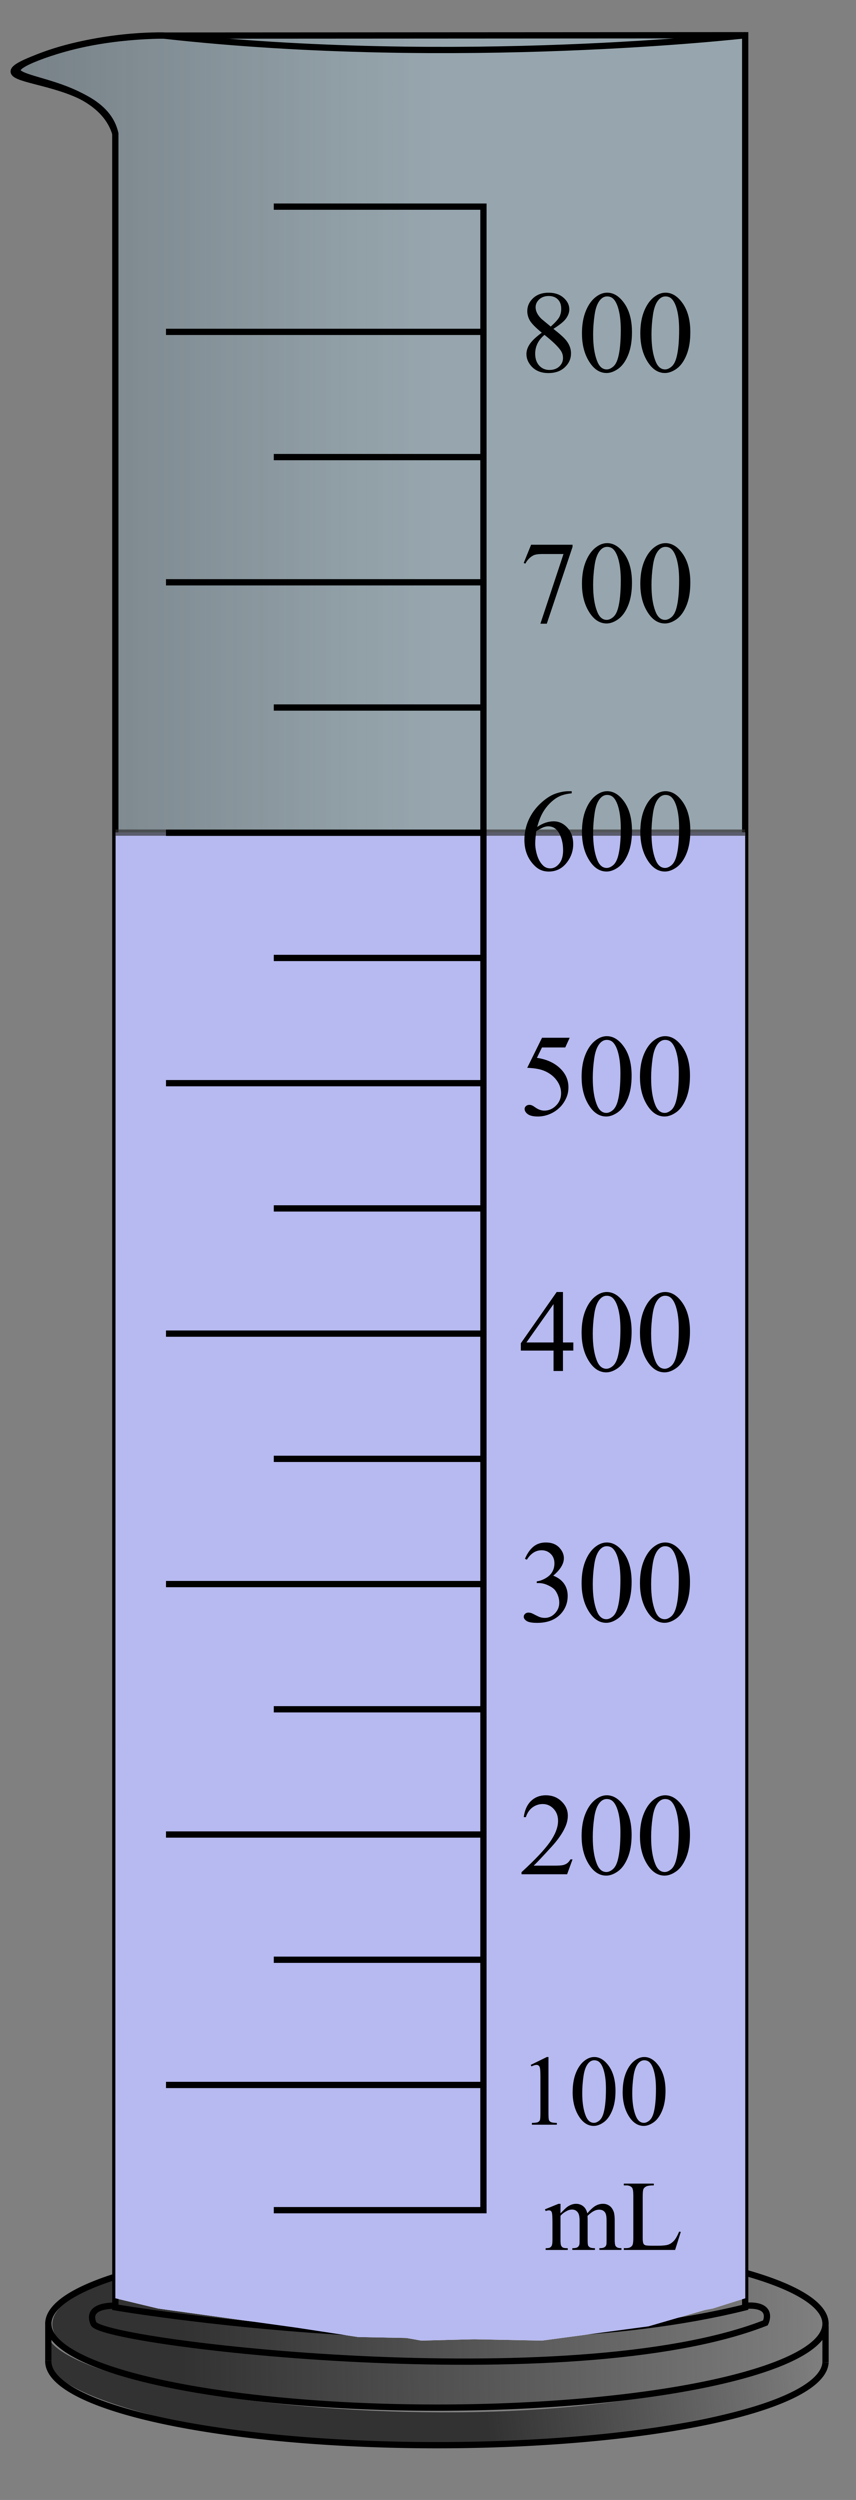 <?xml version="1.0" encoding="UTF-8" standalone="no"?>
<svg
   xmlns:dc="http://purl.org/dc/elements/1.1/"
   xmlns:cc="http://creativecommons.org/ns#"
   xmlns:rdf="http://www.w3.org/1999/02/22-rdf-syntax-ns#"
   xmlns:svg="http://www.w3.org/2000/svg"
   xmlns="http://www.w3.org/2000/svg"
   xmlns:xlink="http://www.w3.org/1999/xlink"
   xmlns:sodipodi="http://sodipodi.sourceforge.net/DTD/sodipodi-0.dtd"
   xmlns:inkscape="http://www.inkscape.org/namespaces/inkscape"
   inkscape:version="1.0 (4035a4fb49, 2020-05-01)"
   sodipodi:docname="NAPX-I2-15v2.svg"
   id="svg8"
   version="1.1"
   viewBox="0 0 36.215 105.644"
   height="105.644mm"
   width="36.215mm">
  <rect x="0" y="0" width="36.215" height="105.644" fill="#808080" stroke="none"/>
  <defs
     id="defs2">
    <linearGradient
       id="linearGradient2371"
       inkscape:collect="always">
      <stop
         id="stop2367"
         offset="0"
         style="stop-color:#323232;stop-opacity:1;" />
      <stop
         id="stop2369"
         offset="1"
         style="stop-color:#323232;stop-opacity:0;" />
    </linearGradient>
    <linearGradient
       id="linearGradient1081"
       inkscape:collect="always">
      <stop
         id="stop1077"
         offset="0"
         style="stop-color:#969696;stop-opacity:1;" />
      <stop
         id="stop1079"
         offset="1"
         style="stop-color:#969696;stop-opacity:0;" />
    </linearGradient>
    <linearGradient
       id="linearGradient1043"
       inkscape:collect="always">
      <stop
         id="stop1039"
         offset="0"
         style="stop-color:#323232;stop-opacity:1;" />
      <stop
         id="stop1041"
         offset="1"
         style="stop-color:#323232;stop-opacity:0;" />
    </linearGradient>
    <linearGradient
       id="linearGradient1033"
       inkscape:collect="always">
      <stop
         id="stop1029"
         offset="0"
         style="stop-color:#323232;stop-opacity:1;" />
      <stop
         id="stop1031"
         offset="1"
         style="stop-color:#323232;stop-opacity:0;" />
    </linearGradient>
    <linearGradient
       gradientTransform="translate(-8.089,-29.92)"
       gradientUnits="userSpaceOnUse"
       y2="62.152"
       x2="45.922"
       y1="62.152"
       x1="22.905"
       id="linearGradient2373"
       xlink:href="#linearGradient2371"
       inkscape:collect="always" />
    <linearGradient
       y2="87.761"
       x2="119.002"
       y1="88.296"
       x1="91.673"
       gradientTransform="matrix(1,0,0,1.156,-64.376,9.728)"
       gradientUnits="userSpaceOnUse"
       id="linearGradient2904"
       xlink:href="#linearGradient1033"
       inkscape:collect="always" />
    <linearGradient
       y2="90.003"
       x2="119.02"
       y1="91.704"
       x1="104.609"
       gradientTransform="translate(-64.409,23.786)"
       gradientUnits="userSpaceOnUse"
       id="linearGradient2906"
       xlink:href="#linearGradient1043"
       inkscape:collect="always" />
    <linearGradient
       y2="66.664"
       x2="108.924"
       y1="66.664"
       x1="99.658"
       gradientUnits="userSpaceOnUse"
       id="linearGradient2908"
       xlink:href="#linearGradient1081"
       inkscape:collect="always" />
    <linearGradient
       y2="67.231"
       x2="98.434"
       y1="67.231"
       x1="90.903"
       gradientTransform="matrix(-0.759,0,0,1,182.915,0)"
       gradientUnits="userSpaceOnUse"
       id="linearGradient2910"
       xlink:href="#linearGradient1081"
       inkscape:collect="always" />
  </defs>
  <sodipodi:namedview
     inkscape:document-rotation="0"
     inkscape:window-maximized="1"
     inkscape:window-y="29"
     inkscape:window-x="-9"
     inkscape:window-height="1013"
     inkscape:window-width="1920"
     inkscape:guide-bbox="true"
     showguides="true"
     showgrid="false"
     inkscape:current-layer="layer1"
     inkscape:document-units="mm"
     inkscape:cy="169.14282"
     inkscape:cx="20.589904"
     inkscape:zoom="2.8"
     inkscape:pageshadow="2"
     inkscape:pageopacity="0.0"
     borderopacity="1.0"
     bordercolor="#666666"
     pagecolor="#ffffff"
     id="base" />
  <g
     transform="translate(-19.537,-12.951)"
     id="layer1"
     inkscape:groupmode="layer"
     inkscape:label="Layer 1">
    <path
       style="opacity:0.409;mix-blend-mode:multiply;fill:#b7ddf0;fill-opacity:1;stroke:none;stroke-width:0.265px;stroke-linecap:butt;stroke-linejoin:miter;stroke-opacity:1"
       d="m 51.064,14.44 -24.6,0.015 c 0,0 -2.992,-0.147 -5.544,1.034 -2.551,1.181 3.496,0.749 3.496,3.109 0,2.36 0,31.425 0,31.425 h 26.594 l 0.053,-35.583"
       id="path1269"
       inkscape:connector-curvature="0" />
    <path
       inkscape:connector-curvature="0"
       id="path2357"
       d="m 51.064,14.44 -24.6,0.015 c 0,0 -2.992,-0.147 -5.544,1.034 -2.551,1.181 3.496,0.749 3.496,3.109 0,2.36 0,31.425 0,31.425 h 26.594 l 0.053,-35.583"
       style="opacity:0.409;fill:url(#linearGradient2373);fill-opacity:1;stroke:none;stroke-width:0.265px;stroke-linecap:butt;stroke-linejoin:miter;stroke-opacity:1" />
    <path
       style="fill:url(#linearGradient2904);fill-opacity:1;fill-rule:nonzero;stroke:none;stroke-width:0.284;stroke-miterlimit:4;stroke-dasharray:none;stroke-dashoffset:0;stroke-opacity:1"
       d="m 54.626,111.173 a 16.437,3.591 0 0 1 -16.437,3.591 16.437,3.591 0 0 1 -16.437,-3.591 16.437,3.591 0 0 1 16.437,-3.591 16.437,3.591 0 0 1 16.437,3.591 z"
       id="path2760"
       inkscape:connector-curvature="0" />
    <path
       style="fill:url(#linearGradient2906);fill-opacity:1;stroke:none;stroke-width:0.265px;stroke-linecap:butt;stroke-linejoin:miter;stroke-opacity:1"
       d="m 21.581,111.694 5.29e-4,1.015 c 0,0 -0.473,1.418 6.945,2.883 7.418,1.465 18.426,0.047 18.426,0.047 l 4.252,-0.85 c 0,0 3.259,-0.472 3.259,-2.008 0,-1.536 0,-1.536 0,-1.536 0,0 0.663,1.37 -6.708,2.834 -7.371,1.465 -16.82,0.709 -21.497,-0.331 -4.677,-1.04 -4.677,-2.055 -4.677,-2.055 z"
       id="path2762"
       inkscape:connector-curvature="0" />
    <g
       transform="matrix(1,0,0,1.501,-64.407,-20.068)"
       id="g2768"
       style="fill:#ffffff;fill-opacity:1">
      <path
         style="fill:#ffffff;fill-opacity:1;stroke:none;stroke-width:0.265px;stroke-linecap:butt;stroke-linejoin:miter;stroke-opacity:1"
         d="m 88.824,86.703 1.813,0.289 5.813,0.535 2.639,0.267 7.784,0.1 4.51,-0.401 4.087,-0.791 V 45.433 H 88.834 Z"
         id="path2764"
         inkscape:connector-curvature="0" />
      <path
         inkscape:connector-curvature="0"
         id="path2766"
         d="m 115.472,86.703 -1.377,0.289 -4.414,0.535 -2.004,0.267 -5.91,0.1 -3.425,-0.401 -3.103,-0.791 V 45.433 h 20.226 z"
         style="fill:#ffffff;fill-opacity:1;stroke:none;stroke-width:0.231px;stroke-linecap:butt;stroke-linejoin:miter;stroke-opacity:1" />
    </g>
    <g
       transform="matrix(1,0,0,1.501,-64.407,-20.068)"
       id="g2774">
      <path
         style="fill:url(#linearGradient2908);fill-opacity:1;stroke:none;stroke-width:0.265px;stroke-linecap:butt;stroke-linejoin:miter;stroke-opacity:1"
         d="m 88.824,86.703 1.813,0.289 5.813,0.535 2.639,0.267 7.784,0.1 4.51,-0.401 4.087,-0.791 V 45.433 H 88.834 Z"
         id="path2770"
         inkscape:connector-curvature="0" />
      <path
         inkscape:connector-curvature="0"
         id="path2772"
         d="m 115.472,86.703 -1.377,0.289 -4.414,0.535 -2.004,0.267 -5.91,0.1 -3.425,-0.401 -3.103,-0.791 V 45.433 h 20.226 z"
         style="fill:url(#linearGradient2910);fill-opacity:1;stroke:none;stroke-width:0.231px;stroke-linecap:butt;stroke-linejoin:miter;stroke-opacity:1" />
    </g>
    <path
       sodipodi:nodetypes="cc"
       inkscape:connector-curvature="0"
       id="path2778"
       d="m 51.064,14.44 c 0,0 -12.208,1.394 -24.6,0.015 0,0 -2.803,-0.109 -5.591,1.025 -2.788,1.134 2.976,0.472 3.543,3.118"
       style="fill:none;stroke:#000000;stroke-width:0.265px;stroke-linecap:butt;stroke-linejoin:miter;stroke-opacity:1" />
    <path
       inkscape:connector-curvature="0"
       id="path2780"
       d="m 24.415,110.389 c 0,0 -1.276,-0.071 -0.921,0.756 0.354,0.827 20.241,3.175 28.426,-0.032 0,0 0.418,-0.818 -0.857,-0.724"
       style="fill:none;stroke:#000000;stroke-width:0.265px;stroke-linecap:butt;stroke-linejoin:miter;stroke-opacity:1" />
    <path
       inkscape:connector-curvature="0"
       id="path2782"
       d="m 51.076,108.996 a 16.442,3.544 0 0 1 -1.689,4.715 16.442,3.544 0 0 1 -21.932,0.154 16.442,3.544 0 0 1 -3.11,-4.682"
       style="fill:none;fill-opacity:1;fill-rule:nonzero;stroke:#000000;stroke-width:0.265;stroke-miterlimit:4;stroke-dasharray:none;stroke-dashoffset:0;stroke-opacity:1" />
    <path
       inkscape:connector-curvature="0"
       id="path2784"
       d="m 54.463,112.781 a 16.442,3.544 0 0 1 -16.607,3.5 16.442,3.544 0 0 1 -16.275,-3.572"
       style="fill:none;fill-opacity:1;fill-rule:nonzero;stroke:#000000;stroke-width:0.265;stroke-miterlimit:4;stroke-dasharray:none;stroke-dashoffset:0;stroke-opacity:1" />
    <path
       inkscape:connector-curvature="0"
       id="path2786"
       d="m 21.581,112.709 v -1.535"
       style="fill:none;stroke:#000000;stroke-width:0.265px;stroke-linecap:butt;stroke-linejoin:miter;stroke-opacity:1" />
    <path
       inkscape:connector-curvature="0"
       id="path2788"
       d="m 54.463,111.246 v 1.536"
       style="fill:none;stroke:#000000;stroke-width:0.265px;stroke-linecap:butt;stroke-linejoin:miter;stroke-opacity:1" />
    <path
       style="fill:none;stroke:#000000;stroke-width:0.265px;stroke-linecap:butt;stroke-linejoin:miter;stroke-opacity:1"
       d="m 24.417,110.456 c 0,0 15.781,2.693 26.647,-3e-5 V 14.44 l -24.6,0.015 c 0,0 -3.099,-0.045 -5.538,1.007 -2.439,1.052 2.688,0.492 3.49,3.136 z"
       id="path2896"
       inkscape:connector-curvature="0" />
    <g
       style="mix-blend-mode:overlay;fill:#b7baf0;fill-opacity:1"
       id="g1275"
       transform="matrix(1,0,0,1.501,-64.407,-20.068)">
      <path
         inkscape:connector-curvature="0"
         id="path1271"
         d="m 88.824,86.703 1.813,0.289 5.813,0.535 2.639,0.267 7.784,0.1 4.51,-0.401 4.087,-0.791 V 45.433 H 88.834 Z"
         style="fill:#b7baf0;fill-opacity:1;stroke:none;stroke-width:0.265px;stroke-linecap:butt;stroke-linejoin:miter;stroke-opacity:1" />
      <path
         style="fill:#b7baf0;fill-opacity:1;stroke:none;stroke-width:0.231px;stroke-linecap:butt;stroke-linejoin:miter;stroke-opacity:1"
         d="m 115.472,86.703 -1.377,0.289 -4.414,0.535 -2.004,0.267 -5.91,0.1 -3.425,-0.401 -3.103,-0.791 V 45.433 h 20.226 z"
         id="path1273"
         inkscape:connector-curvature="0" />
    </g>
    <path
       inkscape:connector-curvature="0"
       id="path3127"
       d="M 24.426,48.137 H 51.057"
       style="opacity:0.689;fill:none;stroke:#323232;stroke-width:0.265px;stroke-linecap:butt;stroke-linejoin:miter;stroke-opacity:1" />
    <g
       transform="translate(-64.936,23.852)"
       aria-label="500"
       style="font-style:normal;font-variant:normal;font-weight:normal;font-stretch:normal;font-size:4.939px;line-height:1.25;font-family:'Times New Roman';-inkscape-font-specification:'Times New Roman, ';letter-spacing:0px;word-spacing:0px;fill:#000000;fill-opacity:1;stroke:none;stroke-width:0.265"
       id="g3135">
      <path
         d="m 108.575,32.953 -0.188,0.41 h -0.984 l -0.215,0.439 q 0.639,0.094 1.013,0.475 0.321,0.328 0.321,0.772 0,0.258 -0.106,0.477 -0.104,0.219 -0.263,0.374 -0.159,0.154 -0.354,0.248 -0.277,0.133 -0.569,0.133 -0.294,0 -0.429,-0.099 -0.133,-0.101 -0.133,-0.222 0,-0.068 0.056,-0.118 0.056,-0.053 0.14,-0.053 0.063,0 0.109,0.019 0.048,0.019 0.162,0.099 0.181,0.125 0.367,0.125 0.282,0 0.494,-0.212 0.215,-0.215 0.215,-0.521 0,-0.297 -0.191,-0.552 -0.191,-0.258 -0.526,-0.398 -0.263,-0.109 -0.716,-0.125 l 0.627,-1.271 z"
         style="stroke-width:0.265"
         id="path3129"
         inkscape:connector-curvature="0" />
      <path
         d="m 109.079,34.608 q 0,-0.559 0.169,-0.962 0.169,-0.405 0.449,-0.603 0.217,-0.157 0.449,-0.157 0.376,0 0.675,0.383 0.374,0.475 0.374,1.288 0,0.569 -0.164,0.967 -0.164,0.398 -0.42,0.579 -0.253,0.178 -0.49,0.178 -0.468,0 -0.779,-0.552 -0.263,-0.465 -0.263,-1.121 z m 0.473,0.06 q 0,0.675 0.166,1.102 0.137,0.359 0.41,0.359 0.13,0 0.27,-0.116 0.14,-0.118 0.212,-0.393 0.111,-0.415 0.111,-1.17 0,-0.559 -0.116,-0.933 -0.087,-0.277 -0.224,-0.393 -0.099,-0.08 -0.239,-0.08 -0.164,0 -0.292,0.147 -0.174,0.2 -0.236,0.629 -0.063,0.429 -0.063,0.846 z"
         style="stroke-width:0.265"
         id="path3131"
         inkscape:connector-curvature="0" />
      <path
         d="m 111.548,34.608 q 0,-0.559 0.169,-0.962 0.169,-0.405 0.449,-0.603 0.217,-0.157 0.449,-0.157 0.376,0 0.675,0.383 0.374,0.475 0.374,1.288 0,0.569 -0.164,0.967 -0.164,0.398 -0.42,0.579 -0.253,0.178 -0.49,0.178 -0.468,0 -0.779,-0.552 -0.263,-0.465 -0.263,-1.121 z m 0.473,0.06 q 0,0.675 0.166,1.102 0.137,0.359 0.41,0.359 0.13,0 0.27,-0.116 0.14,-0.118 0.212,-0.393 0.111,-0.415 0.111,-1.17 0,-0.559 -0.116,-0.933 -0.087,-0.277 -0.224,-0.393 -0.099,-0.08 -0.239,-0.08 -0.164,0 -0.292,0.147 -0.174,0.2 -0.236,0.629 -0.063,0.429 -0.063,0.846 z"
         style="stroke-width:0.265"
         id="path3133"
         inkscape:connector-curvature="0" />
    </g>
    <g
       transform="translate(-64.936,23.852)"
       aria-label="400"
       style="font-style:normal;font-variant:normal;font-weight:normal;font-stretch:normal;font-size:4.939px;line-height:1.25;font-family:'Times New Roman';-inkscape-font-specification:'Times New Roman, ';letter-spacing:0px;word-spacing:0px;fill:#000000;fill-opacity:1;stroke:none;stroke-width:0.265"
       id="g3143">
      <path
         d="m 108.729,45.83 v 0.342 h -0.439 v 0.863 h -0.398 V 46.173 h -1.384 V 45.864 l 1.517,-2.166 h 0.265 v 2.132 z m -0.837,0 v -1.623 l -1.148,1.623 z"
         style="stroke-width:0.265"
         id="path3137"
         inkscape:connector-curvature="0" />
      <path
         d="m 109.079,45.42 q 0,-0.559 0.169,-0.962 0.169,-0.405 0.449,-0.603 0.217,-0.157 0.449,-0.157 0.376,0 0.675,0.383 0.374,0.475 0.374,1.288 0,0.569 -0.164,0.967 -0.164,0.398 -0.42,0.579 -0.253,0.178 -0.49,0.178 -0.468,0 -0.779,-0.552 -0.263,-0.465 -0.263,-1.121 z m 0.473,0.06 q 0,0.675 0.166,1.102 0.137,0.359 0.41,0.359 0.13,0 0.27,-0.116 0.14,-0.118 0.212,-0.393 0.111,-0.415 0.111,-1.17 0,-0.559 -0.116,-0.933 -0.087,-0.277 -0.224,-0.393 -0.099,-0.08 -0.239,-0.08 -0.164,0 -0.292,0.147 -0.174,0.2 -0.236,0.629 -0.063,0.429 -0.063,0.846 z"
         style="stroke-width:0.265"
         id="path3139"
         inkscape:connector-curvature="0" />
      <path
         d="m 111.548,45.42 q 0,-0.559 0.169,-0.962 0.169,-0.405 0.449,-0.603 0.217,-0.157 0.449,-0.157 0.376,0 0.675,0.383 0.374,0.475 0.374,1.288 0,0.569 -0.164,0.967 -0.164,0.398 -0.42,0.579 -0.253,0.178 -0.49,0.178 -0.468,0 -0.779,-0.552 -0.263,-0.465 -0.263,-1.121 z m 0.473,0.06 q 0,0.675 0.166,1.102 0.137,0.359 0.41,0.359 0.13,0 0.27,-0.116 0.14,-0.118 0.212,-0.393 0.111,-0.415 0.111,-1.17 0,-0.559 -0.116,-0.933 -0.087,-0.277 -0.224,-0.393 -0.099,-0.08 -0.239,-0.08 -0.164,0 -0.292,0.147 -0.174,0.2 -0.236,0.629 -0.063,0.429 -0.063,0.846 z"
         style="stroke-width:0.265"
         id="path3141"
         inkscape:connector-curvature="0" />
    </g>
    <g
       transform="translate(-64.936,23.852)"
       aria-label="300"
       style="font-style:normal;font-variant:normal;font-weight:normal;font-stretch:normal;font-size:4.939px;line-height:1.25;font-family:'Times New Roman';-inkscape-font-specification:'Times New Roman, ';letter-spacing:0px;word-spacing:0px;fill:#000000;fill-opacity:1;stroke:none;stroke-width:0.265"
       id="g3151">
      <path
         d="m 106.682,54.972 q 0.14,-0.33 0.352,-0.509 0.215,-0.181 0.533,-0.181 0.393,0 0.603,0.256 0.159,0.191 0.159,0.408 0,0.357 -0.449,0.738 0.301,0.118 0.456,0.338 0.154,0.219 0.154,0.516 0,0.424 -0.27,0.736 -0.352,0.405 -1.02,0.405 -0.33,0 -0.451,-0.082 -0.118,-0.082 -0.118,-0.176 0,-0.07 0.056,-0.123 0.058,-0.053 0.137,-0.053 0.06,0 0.123,0.019 0.041,0.012 0.186,0.089 0.145,0.075 0.2,0.089 0.089,0.027 0.191,0.027 0.246,0 0.427,-0.191 0.183,-0.191 0.183,-0.451 0,-0.191 -0.084,-0.371 -0.063,-0.135 -0.137,-0.205 -0.104,-0.096 -0.285,-0.174 -0.181,-0.08 -0.369,-0.08 h -0.077 v -0.072 q 0.191,-0.024 0.381,-0.137 0.193,-0.113 0.28,-0.273 0.087,-0.159 0.087,-0.35 0,-0.248 -0.157,-0.4 -0.154,-0.154 -0.386,-0.154 -0.374,0 -0.625,0.4 z"
         style="stroke-width:0.265"
         id="path3145"
         inkscape:connector-curvature="0" />
      <path
         d="m 109.079,56.004 q 0,-0.559 0.169,-0.962 0.169,-0.405 0.449,-0.603 0.217,-0.157 0.449,-0.157 0.376,0 0.675,0.383 0.374,0.475 0.374,1.288 0,0.569 -0.164,0.967 -0.164,0.398 -0.42,0.579 -0.253,0.178 -0.49,0.178 -0.468,0 -0.779,-0.552 -0.263,-0.465 -0.263,-1.121 z m 0.473,0.06 q 0,0.675 0.166,1.102 0.137,0.359 0.41,0.359 0.13,0 0.27,-0.116 0.14,-0.118 0.212,-0.393 0.111,-0.415 0.111,-1.17 0,-0.559 -0.116,-0.933 -0.087,-0.277 -0.224,-0.393 -0.099,-0.08 -0.239,-0.08 -0.164,0 -0.292,0.147 -0.174,0.2 -0.236,0.629 -0.063,0.429 -0.063,0.846 z"
         style="stroke-width:0.265"
         id="path3147"
         inkscape:connector-curvature="0" />
      <path
         d="m 111.548,56.004 q 0,-0.559 0.169,-0.962 0.169,-0.405 0.449,-0.603 0.217,-0.157 0.449,-0.157 0.376,0 0.675,0.383 0.374,0.475 0.374,1.288 0,0.569 -0.164,0.967 -0.164,0.398 -0.42,0.579 -0.253,0.178 -0.49,0.178 -0.468,0 -0.779,-0.552 -0.263,-0.465 -0.263,-1.121 z m 0.473,0.06 q 0,0.675 0.166,1.102 0.137,0.359 0.41,0.359 0.13,0 0.27,-0.116 0.14,-0.118 0.212,-0.393 0.111,-0.415 0.111,-1.17 0,-0.559 -0.116,-0.933 -0.087,-0.277 -0.224,-0.393 -0.099,-0.08 -0.239,-0.08 -0.164,0 -0.292,0.147 -0.174,0.2 -0.236,0.629 -0.063,0.429 -0.063,0.846 z"
         style="stroke-width:0.265"
         id="path3149"
         inkscape:connector-curvature="0" />
    </g>
    <g
       transform="translate(-64.936,23.852)"
       aria-label="200"
       style="font-style:normal;font-variant:normal;font-weight:normal;font-stretch:normal;font-size:4.939px;line-height:1.25;font-family:'Times New Roman';-inkscape-font-specification:'Times New Roman, ';letter-spacing:0px;word-spacing:0px;fill:#000000;fill-opacity:1;stroke:none;stroke-width:0.265"
       id="g3159">
      <path
         d="m 108.695,67.674 -0.229,0.629 h -1.929 v -0.089 q 0.851,-0.777 1.199,-1.268 0.347,-0.492 0.347,-0.9 0,-0.311 -0.191,-0.511 -0.191,-0.2 -0.456,-0.2 -0.241,0 -0.434,0.142 -0.191,0.14 -0.282,0.412 h -0.089 q 0.06,-0.446 0.309,-0.685 0.251,-0.239 0.625,-0.239 0.398,0 0.663,0.256 0.268,0.256 0.268,0.603 0,0.248 -0.116,0.497 -0.178,0.391 -0.579,0.827 -0.6,0.656 -0.75,0.791 h 0.854 q 0.26,0 0.364,-0.019 0.106,-0.019 0.191,-0.077 0.084,-0.06 0.147,-0.169 z"
         style="stroke-width:0.265"
         id="path3153"
         inkscape:connector-curvature="0" />
      <path
         d="m 109.079,66.687 q 0,-0.559 0.169,-0.962 0.169,-0.405 0.449,-0.603 0.217,-0.157 0.449,-0.157 0.376,0 0.675,0.383 0.374,0.475 0.374,1.288 0,0.569 -0.164,0.967 -0.164,0.398 -0.42,0.579 -0.253,0.178 -0.49,0.178 -0.468,0 -0.779,-0.552 -0.263,-0.465 -0.263,-1.121 z m 0.473,0.06 q 0,0.675 0.166,1.102 0.137,0.359 0.41,0.359 0.13,0 0.27,-0.116 0.14,-0.118 0.212,-0.393 0.111,-0.415 0.111,-1.17 0,-0.559 -0.116,-0.933 -0.087,-0.277 -0.224,-0.393 -0.099,-0.08 -0.239,-0.08 -0.164,0 -0.292,0.147 -0.174,0.2 -0.236,0.629 -0.063,0.429 -0.063,0.846 z"
         style="stroke-width:0.265"
         id="path3155"
         inkscape:connector-curvature="0" />
      <path
         d="m 111.548,66.687 q 0,-0.559 0.169,-0.962 0.169,-0.405 0.449,-0.603 0.217,-0.157 0.449,-0.157 0.376,0 0.675,0.383 0.374,0.475 0.374,1.288 0,0.569 -0.164,0.967 -0.164,0.398 -0.42,0.579 -0.253,0.178 -0.49,0.178 -0.468,0 -0.779,-0.552 -0.263,-0.465 -0.263,-1.121 z m 0.473,0.06 q 0,0.675 0.166,1.102 0.137,0.359 0.41,0.359 0.13,0 0.27,-0.116 0.14,-0.118 0.212,-0.393 0.111,-0.415 0.111,-1.17 0,-0.559 -0.116,-0.933 -0.087,-0.277 -0.224,-0.393 -0.099,-0.08 -0.239,-0.08 -0.164,0 -0.292,0.147 -0.174,0.2 -0.236,0.629 -0.063,0.429 -0.063,0.846 z"
         style="stroke-width:0.265"
         id="path3157"
         inkscape:connector-curvature="0" />
    </g>
    <g
       transform="translate(-64.936,23.852)"
       aria-label="100  mL"
       style="font-style:normal;font-variant:normal;font-weight:normal;font-stretch:normal;font-size:4.233px;line-height:1.25;font-family:'Times New Roman';-inkscape-font-specification:'Times New Roman, ';letter-spacing:0px;word-spacing:0px;fill:#000000;fill-opacity:1;stroke:none;stroke-width:0.265"
       id="g3171">
      <path
         d="m 106.927,76.358 0.682,-0.333 h 0.068 v 2.367 q 0,0.236 0.019,0.294 0.021,0.058 0.083,0.089 0.062,0.031 0.252,0.035 v 0.076 h -1.054 v -0.076 q 0.198,-0.004 0.256,-0.033 0.058,-0.031 0.081,-0.081 0.023,-0.052 0.023,-0.304 v -1.513 q 0,-0.306 -0.021,-0.393 -0.015,-0.066 -0.054,-0.097 -0.037,-0.031 -0.091,-0.031 -0.076,0 -0.213,0.064 z"
         style="stroke-width:0.265"
         id="path3161"
         inkscape:connector-curvature="0" />
      <path
         d="m 108.701,77.502 q 0,-0.48 0.145,-0.825 0.145,-0.347 0.384,-0.517 0.186,-0.134 0.384,-0.134 0.322,0 0.579,0.329 0.32,0.407 0.32,1.104 0,0.488 -0.141,0.829 -0.141,0.341 -0.36,0.496 -0.217,0.153 -0.42,0.153 -0.401,0 -0.668,-0.473 -0.225,-0.399 -0.225,-0.961 z m 0.405,0.052 q 0,0.579 0.143,0.945 0.118,0.308 0.351,0.308 0.112,0 0.232,-0.099 0.12,-0.101 0.182,-0.337 0.095,-0.356 0.095,-1.003 0,-0.48 -0.099,-0.8 -0.074,-0.238 -0.192,-0.337 -0.085,-0.068 -0.205,-0.068 -0.141,0 -0.25,0.126 -0.149,0.172 -0.203,0.54 -0.054,0.368 -0.054,0.726 z"
         style="stroke-width:0.265"
         id="path3163"
         inkscape:connector-curvature="0" />
      <path
         d="m 110.817,77.502 q 0,-0.48 0.145,-0.825 0.145,-0.347 0.384,-0.517 0.186,-0.134 0.384,-0.134 0.322,0 0.579,0.329 0.32,0.407 0.32,1.104 0,0.488 -0.141,0.829 -0.141,0.341 -0.36,0.496 -0.217,0.153 -0.42,0.153 -0.401,0 -0.668,-0.473 -0.225,-0.399 -0.225,-0.961 z m 0.405,0.052 q 0,0.579 0.143,0.945 0.118,0.308 0.351,0.308 0.112,0 0.232,-0.099 0.12,-0.101 0.182,-0.337 0.095,-0.356 0.095,-1.003 0,-0.48 -0.099,-0.8 -0.074,-0.238 -0.192,-0.337 -0.085,-0.068 -0.205,-0.068 -0.141,0 -0.25,0.126 -0.149,0.172 -0.203,0.54 -0.054,0.368 -0.054,0.726 z"
         style="stroke-width:0.265"
         id="path3165"
         inkscape:connector-curvature="0" />
      <path
         d="m 108.184,82.632 q 0.207,-0.207 0.244,-0.238 0.093,-0.079 0.201,-0.122 0.107,-0.043 0.213,-0.043 0.178,0 0.306,0.103 0.128,0.103 0.172,0.3 0.213,-0.248 0.36,-0.325 0.147,-0.079 0.302,-0.079 0.151,0 0.267,0.079 0.118,0.076 0.186,0.252 0.045,0.12 0.045,0.376 v 0.814 q 0,0.178 0.027,0.244 0.021,0.045 0.076,0.079 0.056,0.031 0.182,0.031 v 0.074 h -0.934 v -0.074 h 0.039 q 0.122,0 0.19,-0.048 0.048,-0.033 0.068,-0.105 0.008,-0.035 0.008,-0.201 v -0.814 q 0,-0.232 -0.056,-0.327 -0.081,-0.132 -0.258,-0.132 -0.11,0 -0.221,0.056 -0.11,0.054 -0.267,0.203 l -0.004,0.023 0.004,0.089 v 0.903 q 0,0.194 0.021,0.242 0.023,0.048 0.083,0.081 0.06,0.031 0.205,0.031 v 0.074 h -0.957 v -0.074 q 0.157,0 0.215,-0.037 0.06,-0.037 0.083,-0.112 0.01,-0.035 0.01,-0.205 v -0.814 q 0,-0.232 -0.068,-0.333 -0.091,-0.132 -0.254,-0.132 -0.112,0 -0.221,0.06 -0.172,0.091 -0.265,0.205 v 1.015 q 0,0.186 0.025,0.242 0.027,0.056 0.076,0.085 0.052,0.027 0.207,0.027 v 0.074 h -0.936 v -0.074 q 0.13,0 0.182,-0.027 0.052,-0.029 0.079,-0.089 0.027,-0.062 0.027,-0.238 v -0.723 q 0,-0.312 -0.019,-0.403 -0.015,-0.068 -0.045,-0.093 -0.031,-0.027 -0.085,-0.027 -0.058,0 -0.138,0.031 l -0.031,-0.074 0.571,-0.232 h 0.089 z"
         style="stroke-width:0.265"
         id="path3167"
         inkscape:connector-curvature="0" />
      <path
         d="m 113.207,83.403 0.068,0.014 -0.24,0.761 h -2.17 v -0.076 h 0.105 q 0.178,0 0.254,-0.116 0.043,-0.066 0.043,-0.306 V 81.871 q 0,-0.263 -0.058,-0.329 -0.081,-0.091 -0.24,-0.091 h -0.105 v -0.076 h 1.269 v 0.076 q -0.223,-0.002 -0.314,0.041 -0.089,0.043 -0.122,0.11 -0.033,0.066 -0.033,0.316 v 1.761 q 0,0.172 0.033,0.236 0.025,0.043 0.076,0.064 0.052,0.021 0.322,0.021 h 0.205 q 0.322,0 0.453,-0.048 0.13,-0.048 0.238,-0.167 0.107,-0.122 0.215,-0.382 z"
         style="stroke-width:0.265"
         id="path3169"
         inkscape:connector-curvature="0" />
    </g>
    <g
       transform="translate(-43.014,-29.821)"
       id="g3205">
      <path
         style="fill:none;stroke:#000000;stroke-width:0.265;stroke-linecap:butt;stroke-linejoin:miter;stroke-miterlimit:4;stroke-dasharray:none;stroke-opacity:1"
         d="M 69.574,88.546 H 83.004"
         id="path3173"
         inkscape:connector-curvature="0" />
      <path
         inkscape:connector-curvature="0"
         id="path3175"
         d="m 74.134,93.838 h 8.87"
         style="fill:none;stroke:#000000;stroke-width:0.265;stroke-linecap:butt;stroke-linejoin:miter;stroke-miterlimit:4;stroke-dasharray:none;stroke-opacity:1" />
      <path
         style="fill:none;stroke:#000000;stroke-width:0.265;stroke-linecap:butt;stroke-linejoin:miter;stroke-miterlimit:4;stroke-dasharray:none;stroke-opacity:1"
         d="M 69.574,99.129 H 83.004"
         id="path3177"
         inkscape:connector-curvature="0" />
      <path
         inkscape:connector-curvature="0"
         id="path3179"
         d="m 74.134,104.421 h 8.87"
         style="fill:none;stroke:#000000;stroke-width:0.265;stroke-linecap:butt;stroke-linejoin:miter;stroke-miterlimit:4;stroke-dasharray:none;stroke-opacity:1" />
      <path
         style="fill:none;stroke:#000000;stroke-width:0.265;stroke-linecap:butt;stroke-linejoin:miter;stroke-miterlimit:4;stroke-dasharray:none;stroke-opacity:1"
         d="M 69.574,109.713 H 83.004"
         id="path3181"
         inkscape:connector-curvature="0" />
      <path
         inkscape:connector-curvature="0"
         id="path3183"
         d="m 74.134,115.004 h 8.87"
         style="fill:none;stroke:#000000;stroke-width:0.265;stroke-linecap:butt;stroke-linejoin:miter;stroke-miterlimit:4;stroke-dasharray:none;stroke-opacity:1" />
      <path
         style="fill:none;stroke:#000000;stroke-width:0.265;stroke-linecap:butt;stroke-linejoin:miter;stroke-miterlimit:4;stroke-dasharray:none;stroke-opacity:1"
         d="M 69.574,120.296 H 83.004"
         id="path3185"
         inkscape:connector-curvature="0" />
      <path
         inkscape:connector-curvature="0"
         id="path3187"
         d="m 74.134,125.588 h 8.87"
         style="fill:none;stroke:#000000;stroke-width:0.265;stroke-linecap:butt;stroke-linejoin:miter;stroke-miterlimit:4;stroke-dasharray:none;stroke-opacity:1" />
      <path
         style="fill:none;stroke:#000000;stroke-width:0.265;stroke-linecap:butt;stroke-linejoin:miter;stroke-miterlimit:4;stroke-dasharray:none;stroke-opacity:1"
         d="M 69.574,130.879 H 83.004"
         id="path3189"
         inkscape:connector-curvature="0" />
      <path
         style="fill:none;stroke:#000000;stroke-width:0.265px;stroke-linecap:butt;stroke-linejoin:miter;stroke-opacity:1"
         d="m 74.134,72.671 h 8.87"
         id="path3191"
         inkscape:connector-curvature="0" />
      <path
         style="fill:none;stroke:#000000;stroke-width:0.265px;stroke-linecap:butt;stroke-linejoin:miter;stroke-opacity:1"
         d="M 69.574,67.379 H 83.004"
         id="path3193"
         inkscape:connector-curvature="0" />
      <path
         inkscape:connector-curvature="0"
         id="path3195"
         d="m 74.134,62.088 h 8.87"
         style="fill:none;stroke:#000000;stroke-width:0.265px;stroke-linecap:butt;stroke-linejoin:miter;stroke-opacity:1" />
      <path
         inkscape:connector-curvature="0"
         id="path3197"
         d="M 69.574,56.796 H 83.004"
         style="fill:none;stroke:#000000;stroke-width:0.265px;stroke-linecap:butt;stroke-linejoin:miter;stroke-opacity:1" />
      <path
         style="fill:none;stroke:#000000;stroke-width:0.265px;stroke-linecap:butt;stroke-linejoin:miter;stroke-opacity:1"
         d="m 74.134,136.171 h 8.87 V 51.504 h -8.87"
         id="path3199"
         inkscape:connector-curvature="0" />
      <path
         style="fill:none;stroke:#000000;stroke-width:0.265px;stroke-linecap:butt;stroke-linejoin:miter;stroke-opacity:1"
         d="m 74.134,83.254 h 8.87"
         id="path3201"
         inkscape:connector-curvature="0" />
      <path
         style="fill:none;stroke:#000000;stroke-width:0.265px;stroke-linecap:butt;stroke-linejoin:miter;stroke-opacity:1"
         d="M 69.574,77.963 H 83.004"
         id="path3203"
         inkscape:connector-curvature="0" />
    </g>
    <g
       transform="translate(-43.014,-29.821)"
       id="g3213"
       style="font-style:normal;font-variant:normal;font-weight:normal;font-stretch:normal;font-size:4.939px;line-height:1.25;font-family:'Times New Roman';-inkscape-font-specification:'Times New Roman, ';letter-spacing:0px;word-spacing:0px;fill:#000000;fill-opacity:1;stroke:none;stroke-width:0.265"
       aria-label="600">
      <path
         id="path3207"
         style="stroke-width:0.265"
         d="m 86.738,76.208 v 0.089 q -0.318,0.031 -0.521,0.128 -0.2,0.094 -0.398,0.289 -0.195,0.195 -0.326,0.436 -0.128,0.239 -0.215,0.569 0.347,-0.239 0.697,-0.239 0.335,0 0.581,0.27 0.246,0.27 0.246,0.695 0,0.41 -0.248,0.748 Q 86.255,79.603 85.764,79.603 q -0.335,0 -0.569,-0.222 -0.458,-0.432 -0.458,-1.119 0,-0.439 0.176,-0.834 0.176,-0.395 0.502,-0.702 0.328,-0.306 0.627,-0.412 0.299,-0.106 0.557,-0.106 z m -1.5,1.688 q -0.043,0.326 -0.043,0.526 0,0.232 0.084,0.504 0.087,0.27 0.256,0.429 0.123,0.113 0.299,0.113 0.21,0 0.374,-0.198 0.166,-0.198 0.166,-0.564 0,-0.412 -0.164,-0.714 -0.164,-0.301 -0.465,-0.301 -0.092,0 -0.198,0.039 -0.104,0.039 -0.309,0.166 z"
         inkscape:connector-curvature="0" />
      <path
         id="path3209"
         style="stroke-width:0.265"
         d="m 87.172,77.929 q 0,-0.559 0.169,-0.962 0.169,-0.405 0.449,-0.603 0.217,-0.157 0.449,-0.157 0.376,0 0.675,0.383 0.374,0.475 0.374,1.288 0,0.569 -0.164,0.967 -0.164,0.398 -0.42,0.579 -0.253,0.178 -0.49,0.178 -0.468,0 -0.779,-0.552 -0.263,-0.465 -0.263,-1.121 z m 0.473,0.06 q 0,0.675 0.166,1.102 0.137,0.359 0.41,0.359 0.13,0 0.27,-0.116 0.14,-0.118 0.212,-0.393 0.111,-0.415 0.111,-1.17 0,-0.559 -0.116,-0.933 -0.087,-0.277 -0.224,-0.393 -0.099,-0.08 -0.239,-0.08 -0.164,0 -0.292,0.147 -0.174,0.2 -0.236,0.629 -0.063,0.429 -0.063,0.846 z"
         inkscape:connector-curvature="0" />
      <path
         id="path3211"
         style="stroke-width:0.265"
         d="m 89.641,77.929 q 0,-0.559 0.169,-0.962 0.169,-0.405 0.449,-0.603 0.217,-0.157 0.449,-0.157 0.376,0 0.675,0.383 0.374,0.475 0.374,1.288 0,0.569 -0.164,0.967 -0.164,0.398 -0.42,0.579 -0.253,0.178 -0.49,0.178 -0.468,0 -0.779,-0.552 -0.263,-0.465 -0.263,-1.121 z m 0.473,0.06 q 0,0.675 0.166,1.102 0.137,0.359 0.41,0.359 0.13,0 0.27,-0.116 0.14,-0.118 0.212,-0.393 0.111,-0.415 0.111,-1.17 0,-0.559 -0.116,-0.933 -0.087,-0.277 -0.224,-0.393 -0.099,-0.08 -0.239,-0.08 -0.164,0 -0.292,0.147 -0.174,0.2 -0.236,0.629 -0.063,0.429 -0.063,0.846 z"
         inkscape:connector-curvature="0" />
    </g>
    <g
       transform="translate(-43.014,-29.821)"
       id="g3221"
       style="font-style:normal;font-variant:normal;font-weight:normal;font-stretch:normal;font-size:4.939px;line-height:1.25;font-family:'Times New Roman';-inkscape-font-specification:'Times New Roman, ';letter-spacing:0px;word-spacing:0px;fill:#000000;fill-opacity:1;stroke:none;stroke-width:0.265"
       aria-label="700">
      <path
         id="path3215"
         style="stroke-width:0.265"
         d="m 85.021,65.791 h 1.753 v 0.092 l -1.09,3.246 h -0.27 l 0.977,-2.945 h -0.9 q -0.273,0 -0.388,0.065 -0.203,0.111 -0.326,0.342 l -0.07,-0.027 z"
         inkscape:connector-curvature="0" />
      <path
         id="path3217"
         style="stroke-width:0.265"
         d="m 87.172,67.446 q 0,-0.559 0.169,-0.962 0.169,-0.405 0.449,-0.603 0.217,-0.157 0.449,-0.157 0.376,0 0.675,0.383 0.374,0.475 0.374,1.288 0,0.569 -0.164,0.967 -0.164,0.398 -0.42,0.579 -0.253,0.178 -0.49,0.178 -0.468,0 -0.779,-0.552 -0.263,-0.465 -0.263,-1.121 z m 0.473,0.06 q 0,0.675 0.166,1.102 0.137,0.359 0.41,0.359 0.13,0 0.27,-0.116 0.14,-0.118 0.212,-0.393 0.111,-0.415 0.111,-1.17 0,-0.559 -0.116,-0.933 -0.087,-0.277 -0.224,-0.393 -0.099,-0.08 -0.239,-0.08 -0.164,0 -0.292,0.147 -0.174,0.2 -0.236,0.629 -0.063,0.429 -0.063,0.846 z"
         inkscape:connector-curvature="0" />
      <path
         id="path3219"
         style="stroke-width:0.265"
         d="m 89.641,67.446 q 0,-0.559 0.169,-0.962 0.169,-0.405 0.449,-0.603 0.217,-0.157 0.449,-0.157 0.376,0 0.675,0.383 0.374,0.475 0.374,1.288 0,0.569 -0.164,0.967 -0.164,0.398 -0.42,0.579 -0.253,0.178 -0.49,0.178 -0.468,0 -0.779,-0.552 -0.263,-0.465 -0.263,-1.121 z m 0.473,0.06 q 0,0.675 0.166,1.102 0.137,0.359 0.41,0.359 0.13,0 0.27,-0.116 0.14,-0.118 0.212,-0.393 0.111,-0.415 0.111,-1.17 0,-0.559 -0.116,-0.933 -0.087,-0.277 -0.224,-0.393 -0.099,-0.08 -0.239,-0.08 -0.164,0 -0.292,0.147 -0.174,0.2 -0.236,0.629 -0.063,0.429 -0.063,0.846 z"
         inkscape:connector-curvature="0" />
    </g>
    <g
       transform="translate(-43.014,-29.821)"
       id="g3229"
       style="font-style:normal;font-variant:normal;font-weight:normal;font-stretch:normal;font-size:4.939px;line-height:1.25;font-family:'Times New Roman';-inkscape-font-specification:'Times New Roman, ';letter-spacing:0px;word-spacing:0px;fill:#000000;fill-opacity:1;stroke:none;stroke-width:0.265"
       aria-label="800">
      <path
         id="path3223"
         style="stroke-width:0.265"
         d="m 85.472,56.831 q -0.388,-0.318 -0.502,-0.511 -0.111,-0.193 -0.111,-0.4 0,-0.318 0.246,-0.547 0.246,-0.232 0.654,-0.232 0.395,0 0.637,0.215 0.241,0.215 0.241,0.49 0,0.183 -0.13,0.374 -0.13,0.191 -0.543,0.449 0.424,0.328 0.562,0.516 0.183,0.246 0.183,0.518 0,0.345 -0.263,0.591 -0.263,0.244 -0.69,0.244 -0.465,0 -0.726,-0.292 -0.207,-0.234 -0.207,-0.511 0,-0.217 0.145,-0.429 0.147,-0.215 0.504,-0.473 z m 0.379,-0.258 q 0.289,-0.26 0.367,-0.41 0.077,-0.152 0.077,-0.342 0,-0.253 -0.142,-0.395 -0.142,-0.145 -0.388,-0.145 -0.246,0 -0.4,0.142 -0.154,0.142 -0.154,0.333 0,0.125 0.063,0.251 0.065,0.125 0.183,0.239 z m -0.265,0.35 q -0.2,0.169 -0.297,0.369 -0.096,0.198 -0.096,0.429 0,0.311 0.169,0.499 0.171,0.186 0.434,0.186 0.26,0 0.417,-0.147 0.157,-0.147 0.157,-0.357 0,-0.174 -0.092,-0.311 -0.171,-0.256 -0.692,-0.668 z"
         inkscape:connector-curvature="0" />
      <path
         id="path3225"
         style="stroke-width:0.265"
         d="m 87.172,56.862 q 0,-0.559 0.169,-0.962 0.169,-0.405 0.449,-0.603 0.217,-0.157 0.449,-0.157 0.376,0 0.675,0.383 0.374,0.475 0.374,1.288 0,0.569 -0.164,0.967 -0.164,0.398 -0.42,0.579 -0.253,0.178 -0.49,0.178 -0.468,0 -0.779,-0.552 -0.263,-0.465 -0.263,-1.121 z m 0.473,0.06 q 0,0.675 0.166,1.102 0.137,0.359 0.41,0.359 0.13,0 0.27,-0.116 0.14,-0.118 0.212,-0.393 0.111,-0.415 0.111,-1.17 0,-0.559 -0.116,-0.933 -0.087,-0.277 -0.224,-0.393 -0.099,-0.08 -0.239,-0.08 -0.164,0 -0.292,0.147 -0.174,0.2 -0.236,0.629 -0.063,0.429 -0.063,0.846 z"
         inkscape:connector-curvature="0" />
      <path
         id="path3227"
         style="stroke-width:0.265"
         d="m 89.641,56.862 q 0,-0.559 0.169,-0.962 0.169,-0.405 0.449,-0.603 0.217,-0.157 0.449,-0.157 0.376,0 0.675,0.383 0.374,0.475 0.374,1.288 0,0.569 -0.164,0.967 -0.164,0.398 -0.42,0.579 -0.253,0.178 -0.49,0.178 -0.468,0 -0.779,-0.552 -0.263,-0.465 -0.263,-1.121 z m 0.473,0.06 q 0,0.675 0.166,1.102 0.137,0.359 0.41,0.359 0.13,0 0.27,-0.116 0.14,-0.118 0.212,-0.393 0.111,-0.415 0.111,-1.17 0,-0.559 -0.116,-0.933 -0.087,-0.277 -0.224,-0.393 -0.099,-0.08 -0.239,-0.08 -0.164,0 -0.292,0.147 -0.174,0.2 -0.236,0.629 -0.063,0.429 -0.063,0.846 z"
         inkscape:connector-curvature="0" />
    </g>
    <rect
       y="12.951"
       x="19.537"
       height="105.644"
       width="36.215"
       id="rect3452"
       style="fill:none;fill-opacity:1;fill-rule:nonzero;stroke:none;stroke-width:0.208;stroke-miterlimit:4;stroke-dasharray:none;stroke-dashoffset:0;stroke-opacity:1" />
  </g>
</svg>

